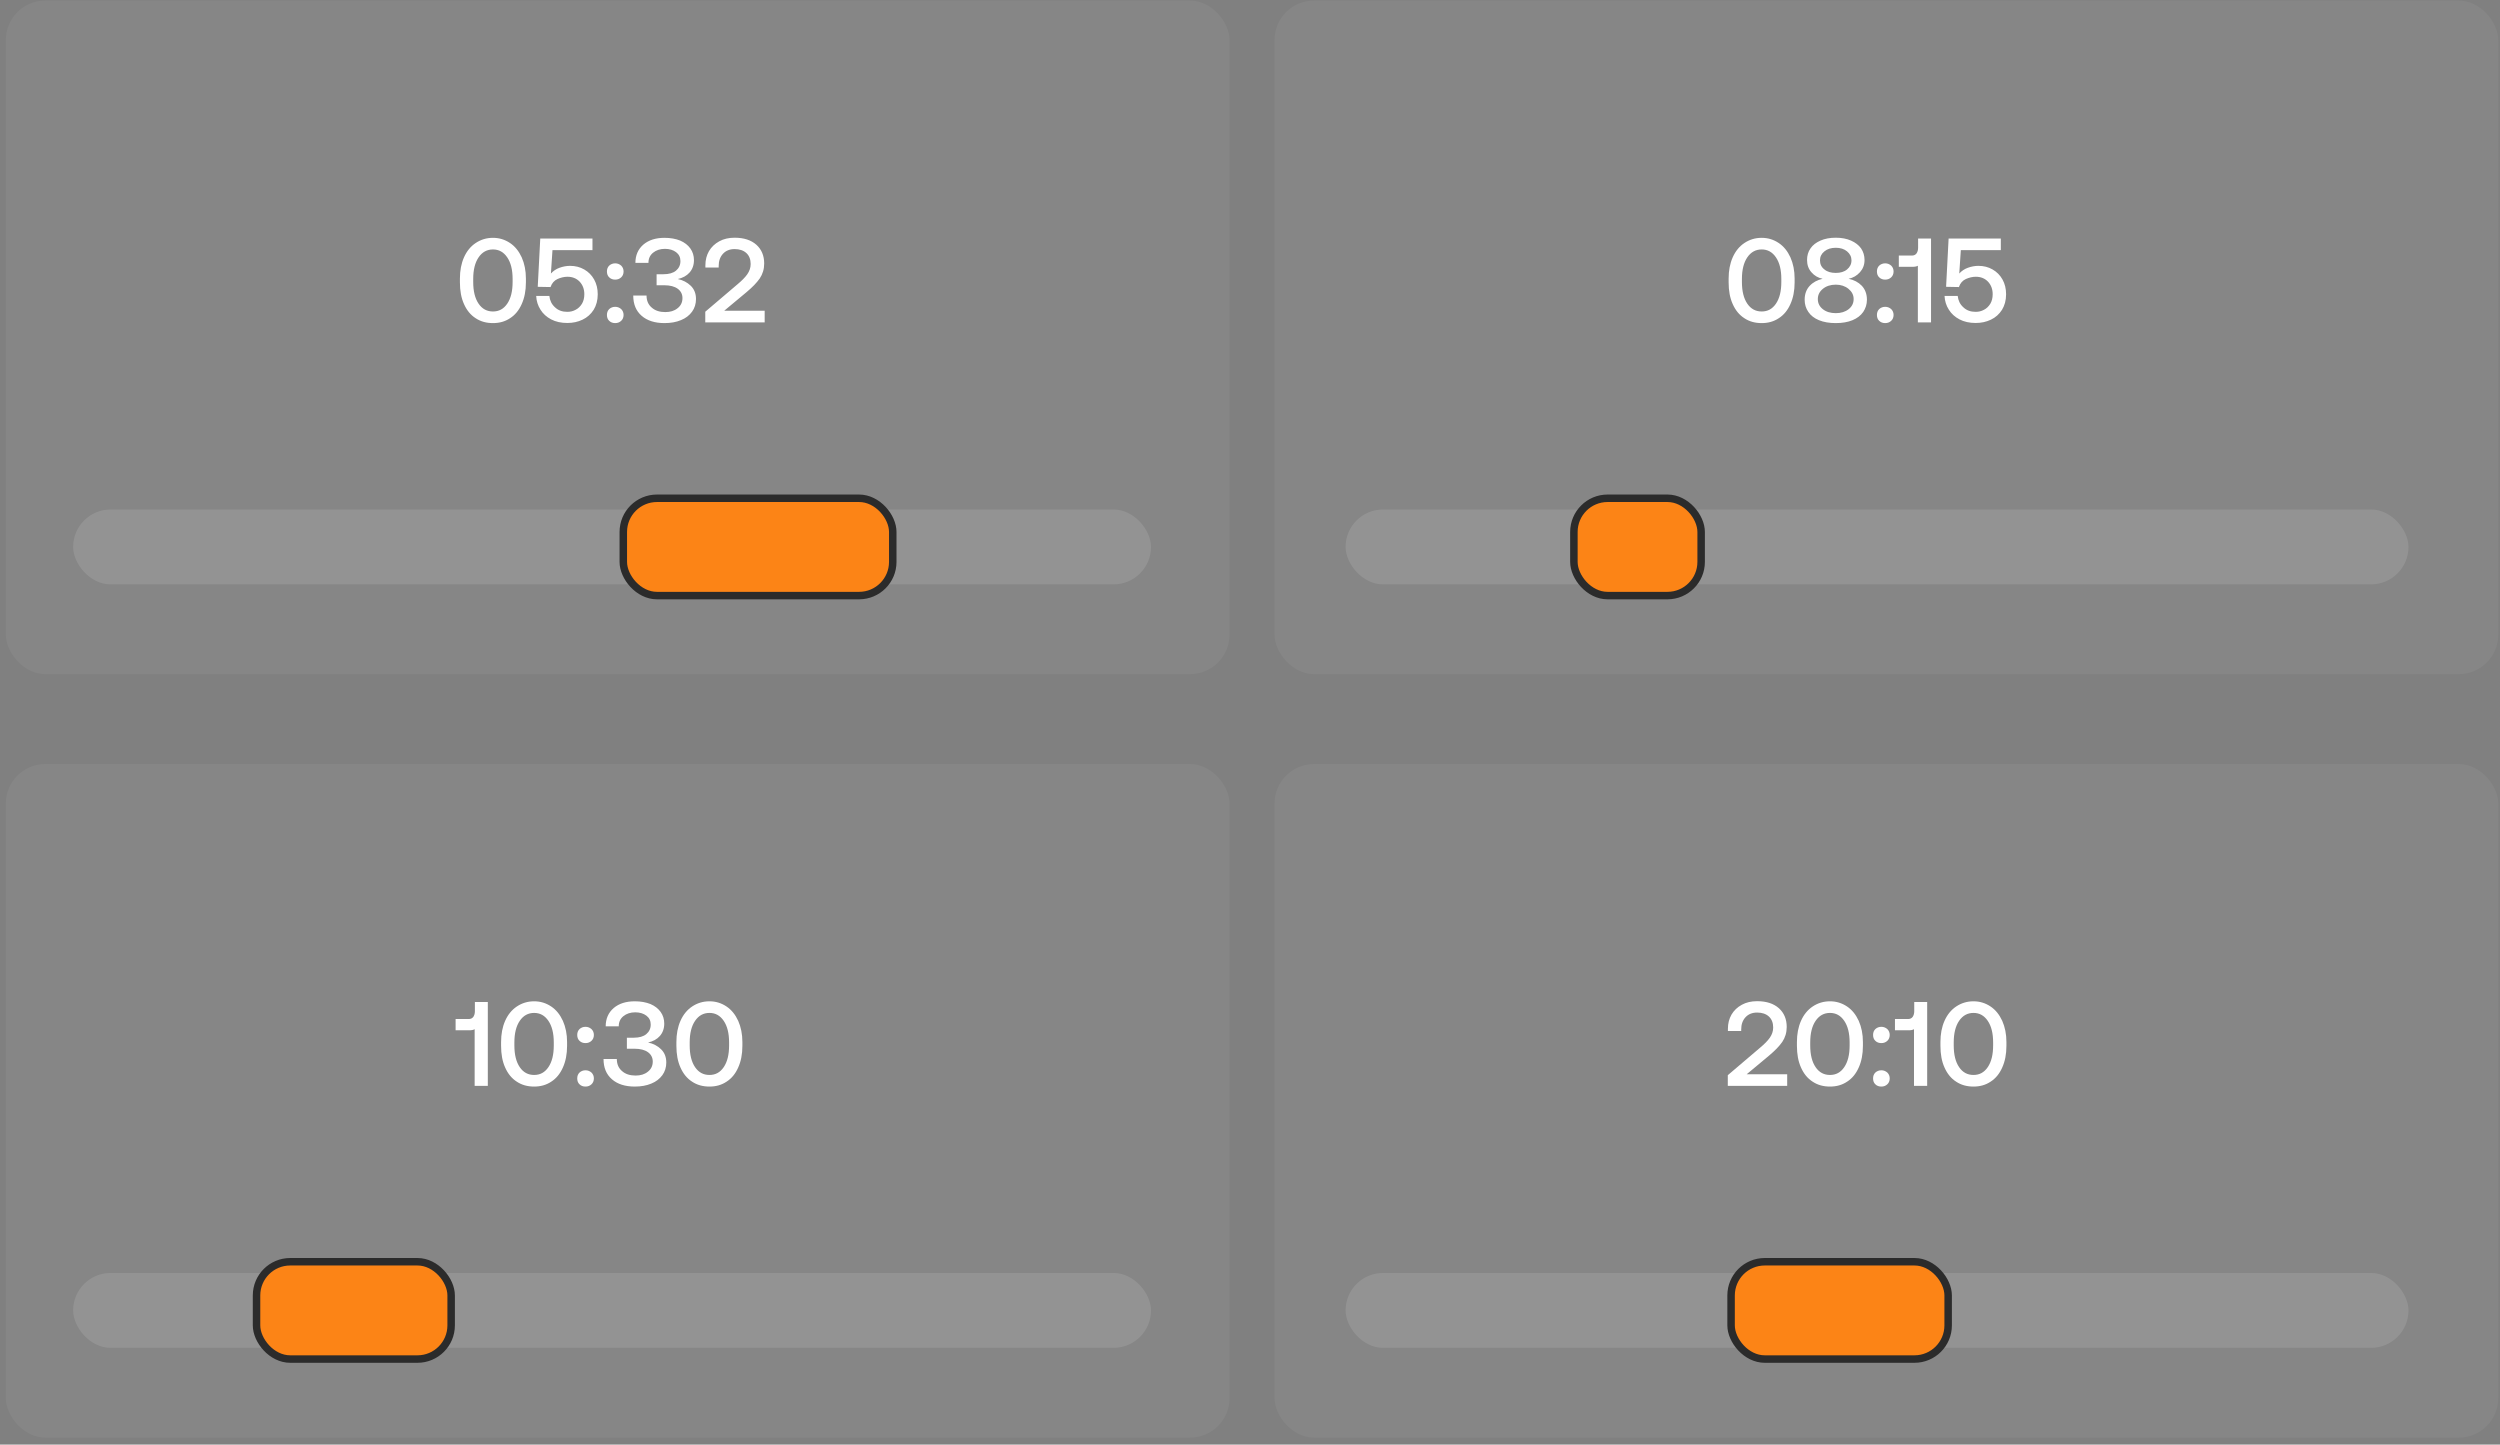 <svg width="334" height="193" viewBox="0 0 334 193" fill="none" xmlns="http://www.w3.org/2000/svg">
<rect x="0" y="0" width="334" height="193" fill="#808080" stroke="none"/>
<rect x="0.773" y="0.07" width="163.5" height="90" rx="5.281" fill="white" fill-opacity="0.05"/>
<path d="M61.445 37.214C61.445 36.158 61.621 35.214 61.989 34.382C62.357 33.55 62.885 32.91 63.557 32.462C64.229 32.014 64.997 31.774 65.861 31.774C66.709 31.774 67.461 32.014 68.133 32.462C68.805 32.91 69.317 33.55 69.701 34.382C70.069 35.214 70.261 36.158 70.261 37.214V37.726C70.261 38.846 70.069 39.806 69.701 40.622C69.333 41.454 68.821 42.078 68.149 42.51C67.477 42.958 66.725 43.166 65.861 43.166C64.981 43.166 64.213 42.958 63.541 42.51C62.869 42.078 62.357 41.454 61.989 40.622C61.621 39.806 61.445 38.846 61.445 37.726V37.214ZM67.765 34.382C67.285 33.678 66.661 33.326 65.861 33.326C65.061 33.326 64.421 33.678 63.941 34.382C63.461 35.086 63.221 36.046 63.221 37.278V37.662C63.221 38.91 63.461 39.87 63.941 40.574C64.421 41.278 65.061 41.614 65.861 41.614C66.661 41.614 67.285 41.278 67.765 40.574C68.245 39.87 68.485 38.91 68.485 37.662V37.278C68.485 36.046 68.245 35.086 67.765 34.382ZM78.05 35.998C78.61 36.318 79.058 36.766 79.378 37.342C79.698 37.918 79.858 38.574 79.858 39.31C79.858 40.126 79.666 40.814 79.314 41.39C78.946 41.966 78.45 42.414 77.842 42.702C77.218 43.006 76.53 43.15 75.794 43.15C74.962 43.15 74.242 42.99 73.634 42.67C73.026 42.35 72.546 41.918 72.21 41.374C71.858 40.83 71.666 40.206 71.634 39.534H73.394C73.458 40.142 73.698 40.654 74.146 41.054C74.578 41.47 75.122 41.662 75.794 41.662C76.178 41.662 76.546 41.582 76.898 41.39C77.25 41.214 77.522 40.942 77.746 40.59C77.954 40.238 78.066 39.822 78.066 39.31C78.066 38.638 77.858 38.078 77.442 37.63C77.026 37.198 76.482 36.974 75.81 36.974C75.362 36.974 74.914 37.086 74.482 37.278C74.034 37.486 73.73 37.838 73.554 38.35L71.842 38.318L72.178 31.87H79.154V33.422H73.81L73.602 36.542C73.922 36.19 74.306 35.934 74.754 35.774C75.202 35.614 75.666 35.518 76.162 35.518C76.866 35.518 77.49 35.678 78.05 35.998ZM81.39 35.486C81.598 35.294 81.87 35.182 82.19 35.182C82.51 35.182 82.766 35.294 82.99 35.486C83.198 35.694 83.31 35.95 83.31 36.27C83.31 36.59 83.198 36.862 82.99 37.054C82.766 37.262 82.51 37.358 82.19 37.358C81.87 37.358 81.598 37.262 81.39 37.054C81.182 36.862 81.086 36.59 81.086 36.27C81.086 35.95 81.182 35.694 81.39 35.486ZM81.39 41.294C81.598 41.102 81.87 40.99 82.19 40.99C82.51 40.99 82.766 41.102 82.99 41.294C83.198 41.502 83.31 41.758 83.31 42.078C83.31 42.398 83.198 42.67 82.99 42.862C82.766 43.07 82.51 43.166 82.19 43.166C81.87 43.166 81.598 43.07 81.39 42.862C81.182 42.67 81.086 42.398 81.086 42.078C81.086 41.758 81.182 41.502 81.39 41.294ZM92.281 38.174C92.745 38.622 92.985 39.214 92.985 39.95C92.985 40.59 92.809 41.166 92.457 41.646C92.105 42.126 91.625 42.51 90.985 42.766C90.345 43.038 89.609 43.166 88.777 43.166C87.497 43.166 86.473 42.846 85.721 42.19C84.969 41.534 84.601 40.638 84.601 39.486H86.377C86.377 40.174 86.617 40.718 87.081 41.102C87.529 41.502 88.137 41.694 88.889 41.694C89.545 41.694 90.089 41.534 90.521 41.182C90.953 40.846 91.177 40.398 91.177 39.822C91.177 39.294 90.953 38.878 90.537 38.574C90.121 38.27 89.513 38.11 88.745 38.11H87.721V36.638H88.633C89.369 36.638 89.929 36.478 90.313 36.158C90.697 35.838 90.905 35.422 90.905 34.878C90.905 34.382 90.713 33.982 90.329 33.694C89.945 33.406 89.449 33.246 88.841 33.246C88.201 33.246 87.673 33.422 87.257 33.758C86.841 34.094 86.633 34.542 86.633 35.118H84.889C84.889 34.094 85.257 33.278 85.961 32.67C86.665 32.078 87.593 31.774 88.777 31.774C89.577 31.774 90.281 31.902 90.873 32.142C91.465 32.398 91.913 32.75 92.233 33.198C92.553 33.646 92.713 34.174 92.713 34.75C92.713 35.422 92.505 35.982 92.121 36.414C91.737 36.846 91.209 37.134 90.553 37.278C91.241 37.422 91.817 37.726 92.281 38.174ZM98.528 37.982C99.104 37.502 99.552 37.054 99.84 36.638C100.128 36.222 100.288 35.774 100.288 35.278C100.288 34.654 100.096 34.158 99.712 33.806C99.328 33.454 98.8 33.278 98.144 33.278C97.504 33.278 96.976 33.486 96.592 33.902C96.208 34.318 96.016 34.862 96.016 35.534V35.742H94.24V35.438C94.24 34.734 94.4 34.11 94.72 33.55C95.04 33.006 95.504 32.558 96.096 32.238C96.672 31.918 97.36 31.758 98.144 31.758C99.392 31.758 100.352 32.078 101.056 32.702C101.744 33.326 102.096 34.158 102.096 35.198C102.096 35.966 101.888 36.622 101.504 37.198C101.104 37.774 100.512 38.382 99.728 39.038L96.752 41.518H102.16V43.07H94.224V41.646L98.528 37.982Z" fill="white"/>
<rect x="9.773" y="68.07" width="144" height="10" rx="5" fill="white" fill-opacity="0.11"/>
<rect x="83.273" y="66.57" width="36" height="13" rx="4.5" fill="#FC8416" stroke="#2B2B2B"/>
<rect x="170.273" y="0.07" width="163.5" height="90" rx="5.281" fill="white" fill-opacity="0.05"/>
<path d="M230.945 37.214C230.945 36.158 231.121 35.214 231.489 34.382C231.857 33.55 232.385 32.91 233.057 32.462C233.729 32.014 234.497 31.774 235.361 31.774C236.209 31.774 236.961 32.014 237.633 32.462C238.305 32.91 238.817 33.55 239.201 34.382C239.569 35.214 239.761 36.158 239.761 37.214V37.726C239.761 38.846 239.569 39.806 239.201 40.622C238.833 41.454 238.321 42.078 237.649 42.51C236.977 42.958 236.225 43.166 235.361 43.166C234.481 43.166 233.713 42.958 233.041 42.51C232.369 42.078 231.857 41.454 231.489 40.622C231.121 39.806 230.945 38.846 230.945 37.726V37.214ZM237.265 34.382C236.785 33.678 236.161 33.326 235.361 33.326C234.561 33.326 233.921 33.678 233.441 34.382C232.961 35.086 232.721 36.046 232.721 37.278V37.662C232.721 38.91 232.961 39.87 233.441 40.574C233.921 41.278 234.561 41.614 235.361 41.614C236.161 41.614 236.785 41.278 237.265 40.574C237.745 39.87 237.985 38.91 237.985 37.662V37.278C237.985 36.046 237.745 35.086 237.265 34.382ZM248.734 38.174C249.182 38.654 249.422 39.278 249.422 40.046C249.422 40.654 249.246 41.198 248.926 41.678C248.59 42.158 248.11 42.526 247.486 42.782C246.862 43.038 246.126 43.166 245.262 43.166C244.398 43.166 243.646 43.038 243.022 42.782C242.398 42.526 241.918 42.158 241.598 41.678C241.262 41.198 241.102 40.654 241.102 40.046C241.102 39.294 241.326 38.67 241.774 38.19C242.222 37.71 242.798 37.406 243.502 37.246C242.894 37.118 242.398 36.83 242.014 36.382C241.614 35.934 241.422 35.39 241.422 34.734C241.422 34.158 241.566 33.63 241.886 33.182C242.19 32.734 242.638 32.398 243.214 32.142C243.79 31.886 244.478 31.758 245.262 31.758C246.03 31.758 246.718 31.886 247.294 32.142C247.87 32.398 248.318 32.734 248.638 33.182C248.942 33.63 249.102 34.158 249.102 34.734C249.102 35.374 248.894 35.918 248.494 36.366C248.078 36.83 247.582 37.118 246.974 37.246C247.678 37.39 248.27 37.694 248.734 38.174ZM243.742 33.582C243.342 33.902 243.15 34.302 243.15 34.782C243.15 35.294 243.342 35.694 243.742 35.998C244.126 36.318 244.638 36.462 245.262 36.462C245.87 36.462 246.382 36.318 246.766 35.998C247.15 35.678 247.358 35.278 247.358 34.782C247.358 34.302 247.15 33.902 246.766 33.582C246.382 33.262 245.87 33.102 245.262 33.102C244.638 33.102 244.126 33.262 243.742 33.582ZM246.974 41.31C247.422 40.958 247.646 40.51 247.646 39.95C247.646 39.406 247.406 38.958 246.958 38.59C246.51 38.222 245.934 38.03 245.262 38.03C244.558 38.03 243.982 38.222 243.534 38.59C243.086 38.958 242.862 39.406 242.862 39.95C242.862 40.51 243.086 40.958 243.534 41.31C243.982 41.662 244.558 41.838 245.262 41.838C245.95 41.838 246.526 41.662 246.974 41.31ZM251.062 35.486C251.27 35.294 251.542 35.182 251.862 35.182C252.182 35.182 252.438 35.294 252.662 35.486C252.87 35.694 252.982 35.95 252.982 36.27C252.982 36.59 252.87 36.862 252.662 37.054C252.438 37.262 252.182 37.358 251.862 37.358C251.542 37.358 251.27 37.262 251.062 37.054C250.854 36.862 250.758 36.59 250.758 36.27C250.758 35.95 250.854 35.694 251.062 35.486ZM251.062 41.294C251.27 41.102 251.542 40.99 251.862 40.99C252.182 40.99 252.438 41.102 252.662 41.294C252.87 41.502 252.982 41.758 252.982 42.078C252.982 42.398 252.87 42.67 252.662 42.862C252.438 43.07 252.182 43.166 251.862 43.166C251.542 43.166 251.27 43.07 251.062 42.862C250.854 42.67 250.758 42.398 250.758 42.078C250.758 41.758 250.854 41.502 251.062 41.294ZM257.986 31.87V43.07H256.226V35.502C256.066 35.598 255.826 35.646 255.522 35.646H253.682V34.142H255.442C255.698 34.142 255.906 34.046 256.05 33.854C256.178 33.662 256.258 33.422 256.258 33.102V31.87H257.986ZM266.206 35.998C266.766 36.318 267.214 36.766 267.534 37.342C267.854 37.918 268.014 38.574 268.014 39.31C268.014 40.126 267.822 40.814 267.47 41.39C267.102 41.966 266.606 42.414 265.998 42.702C265.374 43.006 264.686 43.15 263.95 43.15C263.118 43.15 262.398 42.99 261.79 42.67C261.182 42.35 260.702 41.918 260.366 41.374C260.014 40.83 259.822 40.206 259.79 39.534H261.55C261.614 40.142 261.854 40.654 262.302 41.054C262.734 41.47 263.278 41.662 263.95 41.662C264.334 41.662 264.702 41.582 265.054 41.39C265.406 41.214 265.678 40.942 265.902 40.59C266.11 40.238 266.222 39.822 266.222 39.31C266.222 38.638 266.014 38.078 265.598 37.63C265.182 37.198 264.638 36.974 263.966 36.974C263.518 36.974 263.07 37.086 262.638 37.278C262.19 37.486 261.886 37.838 261.71 38.35L259.998 38.318L260.334 31.87H267.31V33.422H261.966L261.758 36.542C262.078 36.19 262.462 35.934 262.91 35.774C263.358 35.614 263.822 35.518 264.318 35.518C265.022 35.518 265.646 35.678 266.206 35.998Z" fill="white"/>
<rect x="179.773" y="68.07" width="142" height="10" rx="5" fill="white" fill-opacity="0.11"/>
<rect x="210.273" y="66.57" width="17" height="13" rx="4.5" fill="#FC8416" stroke="#2B2B2B"/>
<rect x="0.773" y="102.07" width="163.5" height="90" rx="5.281" fill="white" fill-opacity="0.05"/>
<path d="M65.173 133.87V145.07H63.413V137.502C63.253 137.598 63.013 137.646 62.709 137.646H60.869V136.142H62.629C62.885 136.142 63.093 136.046 63.237 135.854C63.365 135.662 63.445 135.422 63.445 135.102V133.87H65.173ZM66.945 139.214C66.945 138.158 67.121 137.214 67.489 136.382C67.857 135.55 68.385 134.91 69.057 134.462C69.729 134.014 70.497 133.774 71.361 133.774C72.209 133.774 72.961 134.014 73.633 134.462C74.305 134.91 74.817 135.55 75.201 136.382C75.569 137.214 75.761 138.158 75.761 139.214V139.726C75.761 140.846 75.569 141.806 75.201 142.622C74.833 143.454 74.321 144.078 73.649 144.51C72.977 144.958 72.225 145.166 71.361 145.166C70.481 145.166 69.713 144.958 69.041 144.51C68.369 144.078 67.857 143.454 67.489 142.622C67.121 141.806 66.945 140.846 66.945 139.726V139.214ZM73.265 136.382C72.785 135.678 72.161 135.326 71.361 135.326C70.561 135.326 69.921 135.678 69.441 136.382C68.961 137.086 68.721 138.046 68.721 139.278V139.662C68.721 140.91 68.961 141.87 69.441 142.574C69.921 143.278 70.561 143.614 71.361 143.614C72.161 143.614 72.785 143.278 73.265 142.574C73.745 141.87 73.985 140.91 73.985 139.662V139.278C73.985 138.046 73.745 137.086 73.265 136.382ZM77.422 137.486C77.63 137.294 77.902 137.182 78.222 137.182C78.542 137.182 78.798 137.294 79.022 137.486C79.23 137.694 79.342 137.95 79.342 138.27C79.342 138.59 79.23 138.862 79.022 139.054C78.798 139.262 78.542 139.358 78.222 139.358C77.902 139.358 77.63 139.262 77.422 139.054C77.214 138.862 77.118 138.59 77.118 138.27C77.118 137.95 77.214 137.694 77.422 137.486ZM77.422 143.294C77.63 143.102 77.902 142.99 78.222 142.99C78.542 142.99 78.798 143.102 79.022 143.294C79.23 143.502 79.342 143.758 79.342 144.078C79.342 144.398 79.23 144.67 79.022 144.862C78.798 145.07 78.542 145.166 78.222 145.166C77.902 145.166 77.63 145.07 77.422 144.862C77.214 144.67 77.118 144.398 77.118 144.078C77.118 143.758 77.214 143.502 77.422 143.294ZM88.312 140.174C88.776 140.622 89.016 141.214 89.016 141.95C89.016 142.59 88.84 143.166 88.488 143.646C88.136 144.126 87.656 144.51 87.016 144.766C86.376 145.038 85.64 145.166 84.808 145.166C83.528 145.166 82.504 144.846 81.752 144.19C81 143.534 80.632 142.638 80.632 141.486H82.408C82.408 142.174 82.648 142.718 83.112 143.102C83.56 143.502 84.168 143.694 84.92 143.694C85.576 143.694 86.12 143.534 86.552 143.182C86.984 142.846 87.208 142.398 87.208 141.822C87.208 141.294 86.984 140.878 86.568 140.574C86.152 140.27 85.544 140.11 84.776 140.11H83.752V138.638H84.664C85.4 138.638 85.96 138.478 86.344 138.158C86.728 137.838 86.936 137.422 86.936 136.878C86.936 136.382 86.744 135.982 86.36 135.694C85.976 135.406 85.48 135.246 84.872 135.246C84.232 135.246 83.704 135.422 83.288 135.758C82.872 136.094 82.664 136.542 82.664 137.118H80.92C80.92 136.094 81.288 135.278 81.992 134.67C82.696 134.078 83.624 133.774 84.808 133.774C85.608 133.774 86.312 133.902 86.904 134.142C87.496 134.398 87.944 134.75 88.264 135.198C88.584 135.646 88.744 136.174 88.744 136.75C88.744 137.422 88.536 137.982 88.152 138.414C87.768 138.846 87.24 139.134 86.584 139.278C87.272 139.422 87.848 139.726 88.312 140.174ZM90.367 139.214C90.367 138.158 90.543 137.214 90.911 136.382C91.279 135.55 91.807 134.91 92.479 134.462C93.151 134.014 93.919 133.774 94.783 133.774C95.631 133.774 96.383 134.014 97.055 134.462C97.727 134.91 98.239 135.55 98.623 136.382C98.991 137.214 99.183 138.158 99.183 139.214V139.726C99.183 140.846 98.991 141.806 98.623 142.622C98.255 143.454 97.743 144.078 97.071 144.51C96.399 144.958 95.647 145.166 94.783 145.166C93.903 145.166 93.135 144.958 92.463 144.51C91.791 144.078 91.279 143.454 90.911 142.622C90.543 141.806 90.367 140.846 90.367 139.726V139.214ZM96.687 136.382C96.207 135.678 95.583 135.326 94.783 135.326C93.983 135.326 93.343 135.678 92.863 136.382C92.383 137.086 92.143 138.046 92.143 139.278V139.662C92.143 140.91 92.383 141.87 92.863 142.574C93.343 143.278 93.983 143.614 94.783 143.614C95.583 143.614 96.207 143.278 96.687 142.574C97.167 141.87 97.407 140.91 97.407 139.662V139.278C97.407 138.046 97.167 137.086 96.687 136.382Z" fill="white"/>
<rect x="9.773" y="170.07" width="144" height="10" rx="5" fill="white" fill-opacity="0.11"/>
<rect x="34.273" y="168.57" width="26" height="13" rx="4.5" fill="#FC8416" stroke="#2B2B2B"/>
<rect x="170.273" y="102.07" width="163.5" height="90" rx="5.281" fill="white" fill-opacity="0.05"/>
<path d="M235.137 139.982C235.713 139.502 236.161 139.054 236.449 138.638C236.737 138.222 236.897 137.774 236.897 137.278C236.897 136.654 236.705 136.158 236.321 135.806C235.937 135.454 235.409 135.278 234.753 135.278C234.113 135.278 233.585 135.486 233.201 135.902C232.817 136.318 232.625 136.862 232.625 137.534V137.742H230.849V137.438C230.849 136.734 231.009 136.11 231.329 135.55C231.649 135.006 232.113 134.558 232.705 134.238C233.281 133.918 233.969 133.758 234.753 133.758C236.001 133.758 236.961 134.078 237.665 134.702C238.353 135.326 238.705 136.158 238.705 137.198C238.705 137.966 238.497 138.622 238.113 139.198C237.713 139.774 237.121 140.382 236.337 141.038L233.361 143.518H238.769V145.07H230.833V143.646L235.137 139.982ZM240.07 139.214C240.07 138.158 240.246 137.214 240.614 136.382C240.982 135.55 241.51 134.91 242.182 134.462C242.854 134.014 243.622 133.774 244.486 133.774C245.334 133.774 246.086 134.014 246.758 134.462C247.43 134.91 247.942 135.55 248.326 136.382C248.694 137.214 248.886 138.158 248.886 139.214V139.726C248.886 140.846 248.694 141.806 248.326 142.622C247.958 143.454 247.446 144.078 246.774 144.51C246.102 144.958 245.35 145.166 244.486 145.166C243.606 145.166 242.838 144.958 242.166 144.51C241.494 144.078 240.982 143.454 240.614 142.622C240.246 141.806 240.07 140.846 240.07 139.726V139.214ZM246.39 136.382C245.91 135.678 245.286 135.326 244.486 135.326C243.686 135.326 243.046 135.678 242.566 136.382C242.086 137.086 241.846 138.046 241.846 139.278V139.662C241.846 140.91 242.086 141.87 242.566 142.574C243.046 143.278 243.686 143.614 244.486 143.614C245.286 143.614 245.91 143.278 246.39 142.574C246.87 141.87 247.11 140.91 247.11 139.662V139.278C247.11 138.046 246.87 137.086 246.39 136.382ZM250.547 137.486C250.755 137.294 251.027 137.182 251.347 137.182C251.667 137.182 251.923 137.294 252.147 137.486C252.355 137.694 252.467 137.95 252.467 138.27C252.467 138.59 252.355 138.862 252.147 139.054C251.923 139.262 251.667 139.358 251.347 139.358C251.027 139.358 250.755 139.262 250.547 139.054C250.339 138.862 250.243 138.59 250.243 138.27C250.243 137.95 250.339 137.694 250.547 137.486ZM250.547 143.294C250.755 143.102 251.027 142.99 251.347 142.99C251.667 142.99 251.923 143.102 252.147 143.294C252.355 143.502 252.467 143.758 252.467 144.078C252.467 144.398 252.355 144.67 252.147 144.862C251.923 145.07 251.667 145.166 251.347 145.166C251.027 145.166 250.755 145.07 250.547 144.862C250.339 144.67 250.243 144.398 250.243 144.078C250.243 143.758 250.339 143.502 250.547 143.294ZM257.47 133.87V145.07H255.71V137.502C255.55 137.598 255.31 137.646 255.006 137.646H253.166V136.142H254.926C255.182 136.142 255.39 136.046 255.534 135.854C255.662 135.662 255.742 135.422 255.742 135.102V133.87H257.47ZM259.242 139.214C259.242 138.158 259.418 137.214 259.786 136.382C260.154 135.55 260.682 134.91 261.354 134.462C262.026 134.014 262.794 133.774 263.658 133.774C264.506 133.774 265.258 134.014 265.93 134.462C266.602 134.91 267.114 135.55 267.498 136.382C267.866 137.214 268.058 138.158 268.058 139.214V139.726C268.058 140.846 267.866 141.806 267.498 142.622C267.13 143.454 266.618 144.078 265.946 144.51C265.274 144.958 264.522 145.166 263.658 145.166C262.778 145.166 262.01 144.958 261.338 144.51C260.666 144.078 260.154 143.454 259.786 142.622C259.418 141.806 259.242 140.846 259.242 139.726V139.214ZM265.562 136.382C265.082 135.678 264.458 135.326 263.658 135.326C262.858 135.326 262.218 135.678 261.738 136.382C261.258 137.086 261.018 138.046 261.018 139.278V139.662C261.018 140.91 261.258 141.87 261.738 142.574C262.218 143.278 262.858 143.614 263.658 143.614C264.458 143.614 265.082 143.278 265.562 142.574C266.042 141.87 266.282 140.91 266.282 139.662V139.278C266.282 138.046 266.042 137.086 265.562 136.382Z" fill="white"/>
<rect x="179.773" y="170.07" width="142" height="10" rx="5" fill="white" fill-opacity="0.11"/>
<rect x="231.273" y="168.57" width="29" height="13" rx="4.5" fill="#FC8416" stroke="#2B2B2B"/>
</svg>
